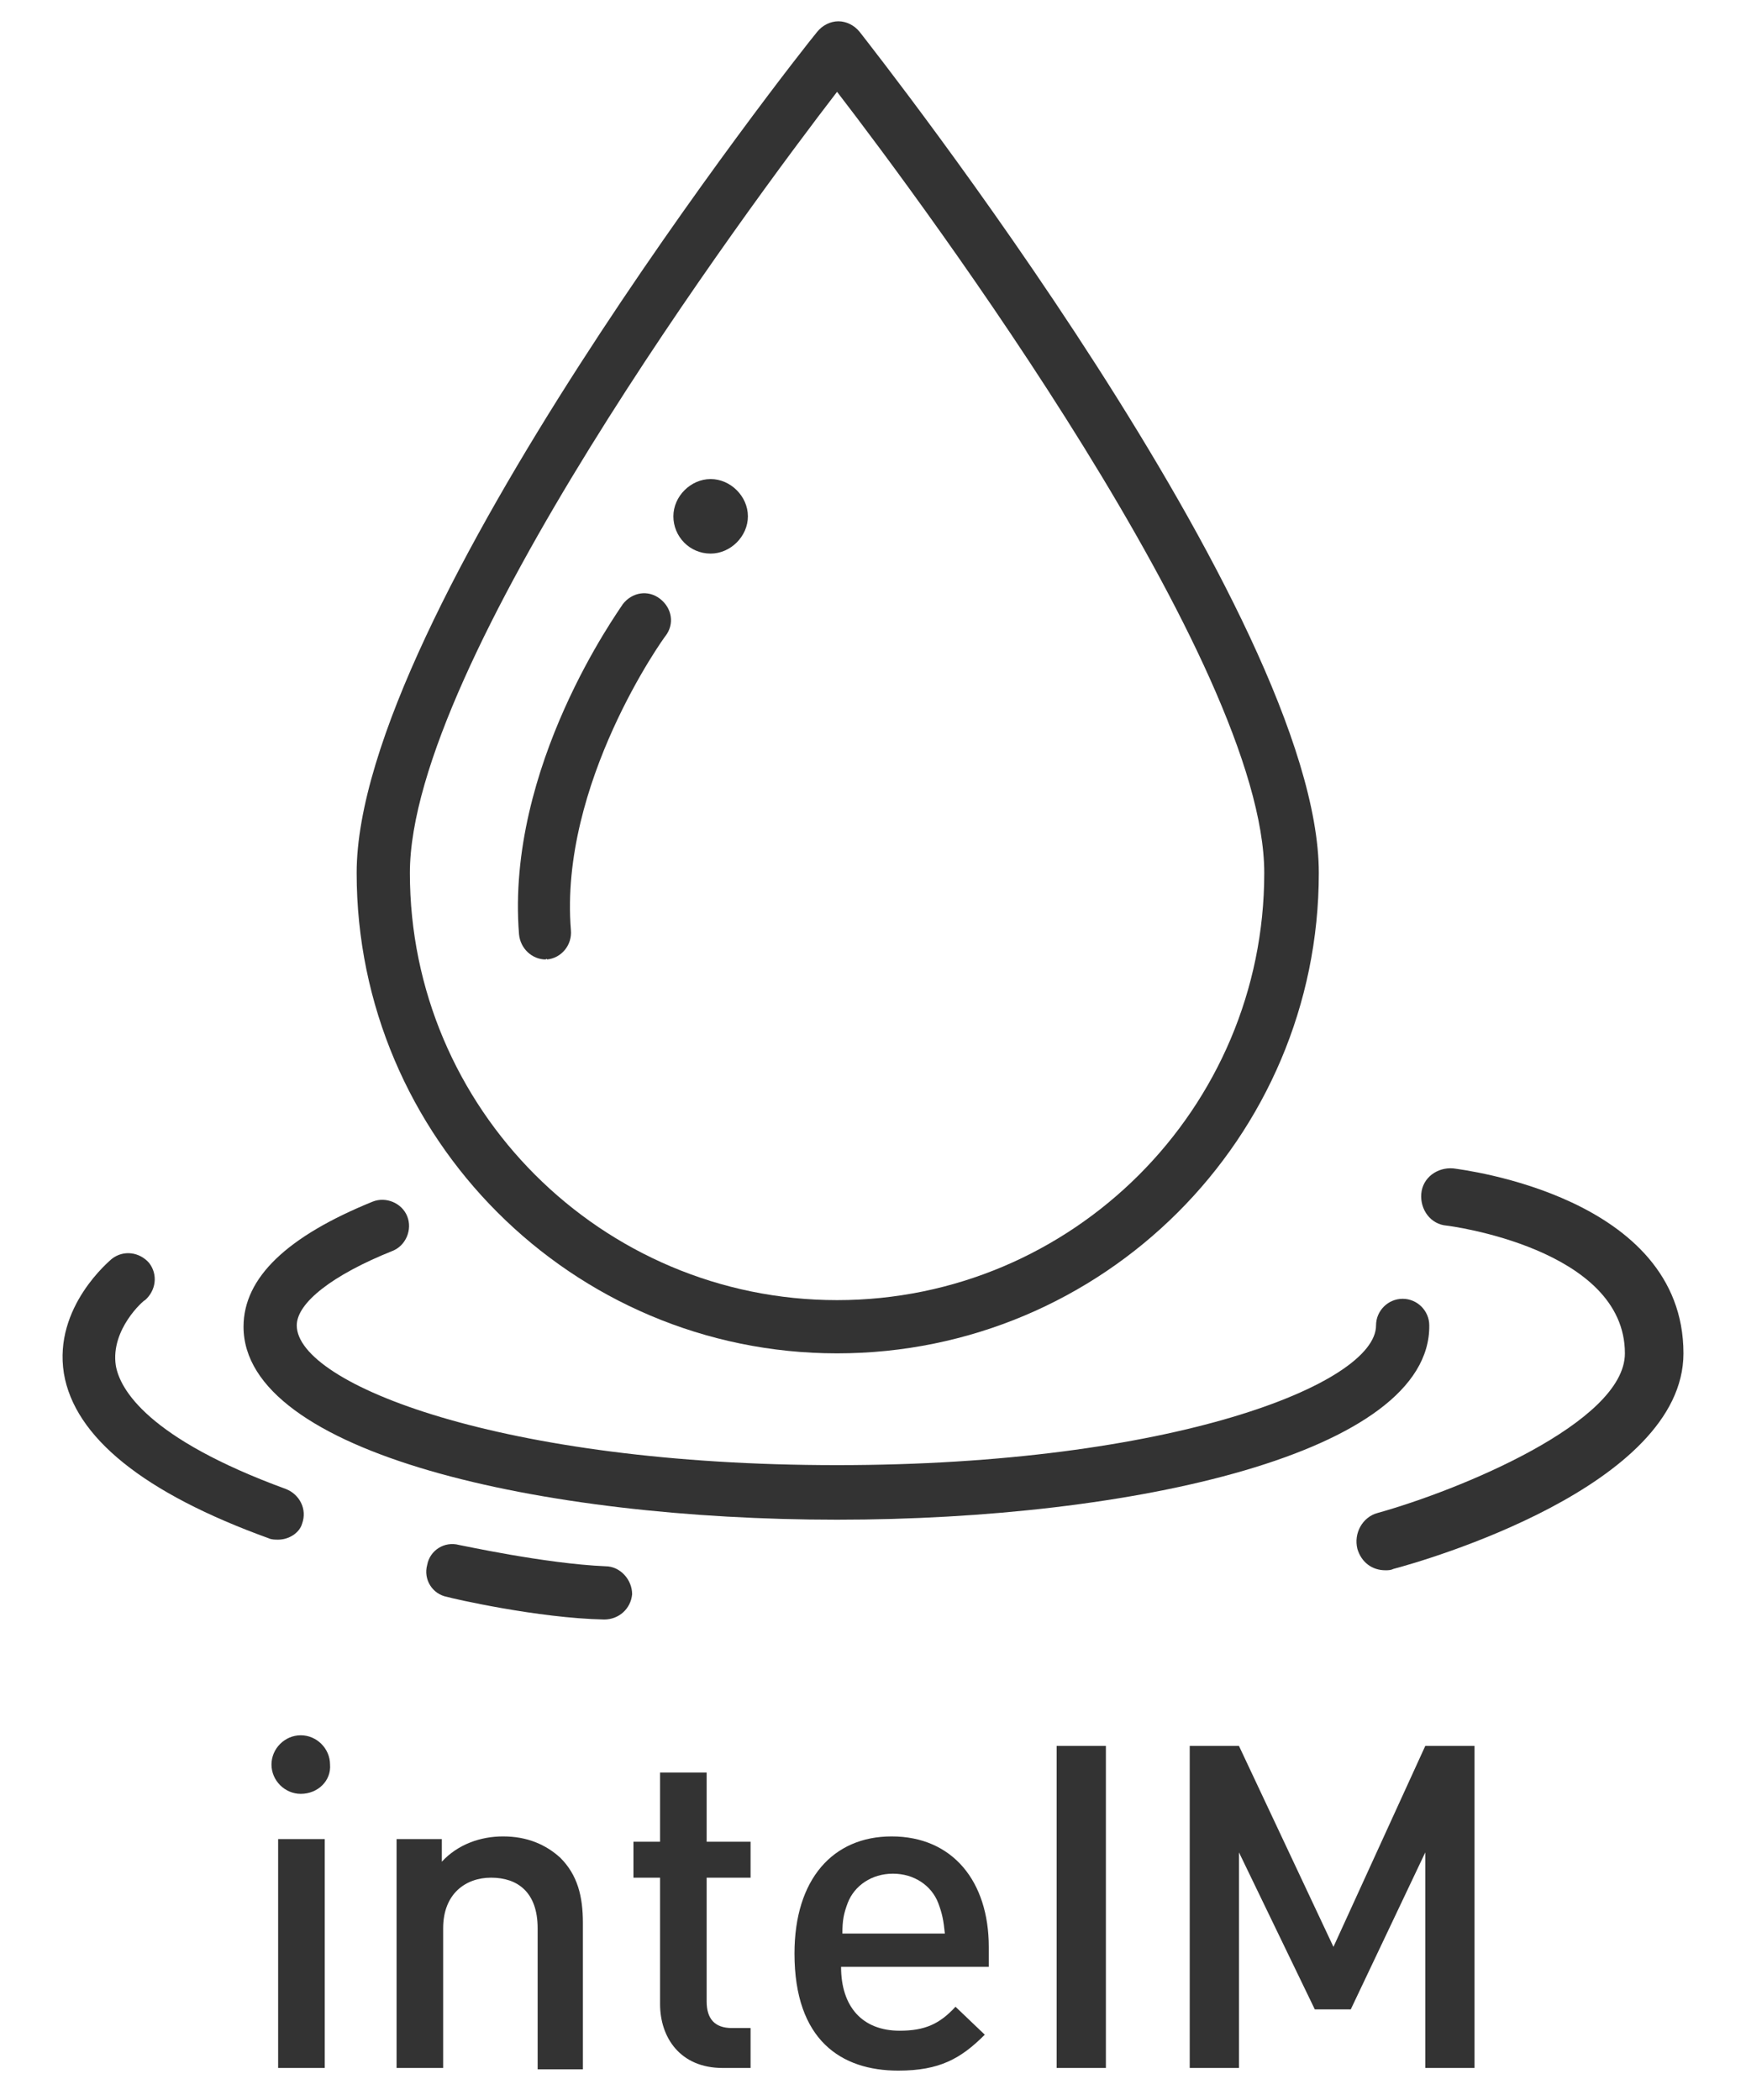 <?xml version="1.0" encoding="utf-8"?>
<!-- Generator: Adobe Illustrator 24.2.0, SVG Export Plug-In . SVG Version: 6.00 Build 0)  -->
<svg version="1.1" id="圖層_1" xmlns="http://www.w3.org/2000/svg" xmlns:xlink="http://www.w3.org/1999/xlink" x="0px" y="0px"
	 viewBox="0 0 131.2 157.8" style="enable-background:new 0 0 131.2 157.8;" xml:space="preserve">
<style type="text/css">
	.st0{fill:none;stroke:#333333;stroke-width:3.997;stroke-linecap:round;stroke-linejoin:round;stroke-miterlimit:10;}
	.st1{fill:none;stroke:#333333;stroke-width:2.665;stroke-linecap:round;stroke-linejoin:round;stroke-miterlimit:10;}
	.st2{fill:none;stroke:#333333;stroke-width:4.099;stroke-linecap:round;stroke-linejoin:round;stroke-miterlimit:10;}
	.st3{fill:none;stroke:#333333;stroke-width:4.252;stroke-linecap:round;stroke-linejoin:round;stroke-miterlimit:10;}
	.st4{fill:none;stroke:#333333;stroke-width:4.028;stroke-linecap:round;stroke-linejoin:round;stroke-miterlimit:10;}
	.st5{fill:none;stroke:#333333;stroke-width:4.341;stroke-linecap:round;stroke-linejoin:round;stroke-miterlimit:10;}
	.st6{fill:#333333;}
</style>
<g>
	<path class="st6" d="M62.9,101.7c-19.9,0-36.1-16.2-36.1-36.1c0-19.3,33.1-61.4,34.6-63.2c0.4-0.5,1-0.8,1.6-0.8l0,0
		c0.6,0,1.2,0.3,1.6,0.8c1.4,1.8,34.5,43.9,34.5,63.2C99.1,85.5,82.9,101.7,62.9,101.7z M62.9,6.9c-6.7,8.7-32.1,43-32.1,58.7
		c0,17.7,14.4,32.1,32.1,32.1C80.6,97.7,95,83.3,95,65.6C95,49.9,69.6,15.6,62.9,6.9z"/>
	<path class="st6" d="M62.9,114.2c-22.2,0-44.6-5-44.6-14.5c0-3.7,3.3-6.8,9.7-9.4c1-0.4,2.2,0.1,2.6,1.1c0.4,1-0.1,2.2-1.1,2.6
		c-4.5,1.8-7.2,3.9-7.2,5.6c0,4.4,15.4,10.5,40.6,10.5c25.1,0,40.5-6.1,40.5-10.5c0-1.1,0.9-2,2-2c1.1,0,2,0.9,2,2
		C107.5,109.2,85.1,114.2,62.9,114.2z"/>
	<path class="st6" d="M104.1,118c-1,0-1.8-0.6-2.1-1.6c-0.3-1.2,0.4-2.4,1.5-2.7c6.1-1.7,18.6-6.8,18.6-12c0-7.9-13.3-9.6-13.4-9.6
		c-1.2-0.1-2-1.2-1.9-2.4c0.1-1.2,1.2-2,2.4-1.9c0.7,0.1,17.3,2.1,17.3,13.9c0,10-19.5,15.6-21.8,16.2
		C104.5,118,104.3,118,104.1,118z"/>
	<path class="st6" d="M20.9,115.7c-0.2,0-0.5,0-0.7-0.1c-9.4-3.4-14.6-7.6-15.4-12.4c-0.8-5,3.5-8.5,3.6-8.6
		c0.9-0.7,2.1-0.5,2.8,0.3c0.7,0.9,0.5,2.1-0.3,2.8c-0.1,0-2.6,2.2-2.2,4.9c0.3,1.8,2.4,5.5,12.8,9.3c1,0.4,1.6,1.5,1.2,2.6
		C22.5,115.2,21.7,115.7,20.9,115.7z"/>
	<path class="st6" d="M45.4,121.7C45.4,121.7,45.4,121.7,45.4,121.7c-5-0.1-11.5-1.6-11.8-1.7c-1.1-0.2-1.8-1.3-1.5-2.4
		c0.2-1.1,1.3-1.8,2.4-1.5c0.1,0,6.4,1.4,11,1.6c1.1,0,2,1,2,2.1C47.4,120.9,46.5,121.7,45.4,121.7z"/>
	<path class="st6" d="M41,72.1c-1,0-1.9-0.8-2-1.9c-1-12.6,7.5-24.3,7.8-24.8c0.7-0.9,1.9-1.1,2.8-0.4c0.9,0.7,1.1,1.9,0.4,2.8
		c-0.1,0.1-8,11.1-7.1,22.1c0.1,1.1-0.7,2.1-1.8,2.2C41.1,72,41,72.1,41,72.1z"/>
	<path class="st6" d="M56.2,38.8c0,1.5-1.3,2.8-2.8,2.8c-1.6,0-2.8-1.3-2.8-2.8c0-1.5,1.3-2.8,2.8-2.8C54.9,36,56.2,37.3,56.2,38.8z
		"/>
</g>
<g>
	<path class="st6" d="M22.6,134.8c-1.2,0-2.2-1-2.2-2.2c0-1.2,1-2.2,2.2-2.2c1.2,0,2.2,1,2.2,2.2C24.9,133.8,23.9,134.8,22.6,134.8z
		 M20.9,155.4v-17.2h3.5v17.2H20.9z"/>
	<path class="st6" d="M40.4,155.4v-10.5c0-2.7-1.5-3.8-3.5-3.8c-1.9,0-3.6,1.2-3.6,3.8v10.5h-3.5v-17.2h3.4v1.7
		c1.2-1.3,2.9-1.9,4.6-1.9c1.8,0,3.2,0.6,4.3,1.6c1.3,1.3,1.7,2.9,1.7,4.9v11H40.4z"/>
	<path class="st6" d="M54.3,155.4c-3.2,0-4.7-2.3-4.7-4.8v-9.5h-2v-2.7h2v-5.2h3.5v5.2h3.3v2.7h-3.3v9.3c0,1.3,0.6,2,1.9,2h1.4v3
		H54.3z"/>
	<path class="st6" d="M63.2,147.8c0,3,1.6,4.8,4.4,4.8c1.9,0,3-0.5,4.2-1.8l2.2,2.1c-1.8,1.8-3.4,2.7-6.5,2.7
		c-4.3,0-7.8-2.3-7.8-8.8c0-5.6,2.9-8.8,7.3-8.8c4.6,0,7.3,3.4,7.3,8.3v1.5H63.2z M70.5,143c-0.5-1.3-1.8-2.2-3.4-2.2
		c-1.6,0-2.9,0.9-3.4,2.2c-0.3,0.8-0.4,1.3-0.4,2.3H71C70.9,144.3,70.8,143.8,70.5,143z"/>
	<path class="st6" d="M79.4,155.4v-24.2h3.7v24.2H79.4z"/>
	<path class="st6" d="M107.1,155.4v-16.2l-5.6,11.8h-2.7l-5.7-11.8v16.2h-3.7v-24.2h3.7l7.1,15.1l6.9-15.1h3.7v24.2H107.1z"/>
</g>
</svg>

